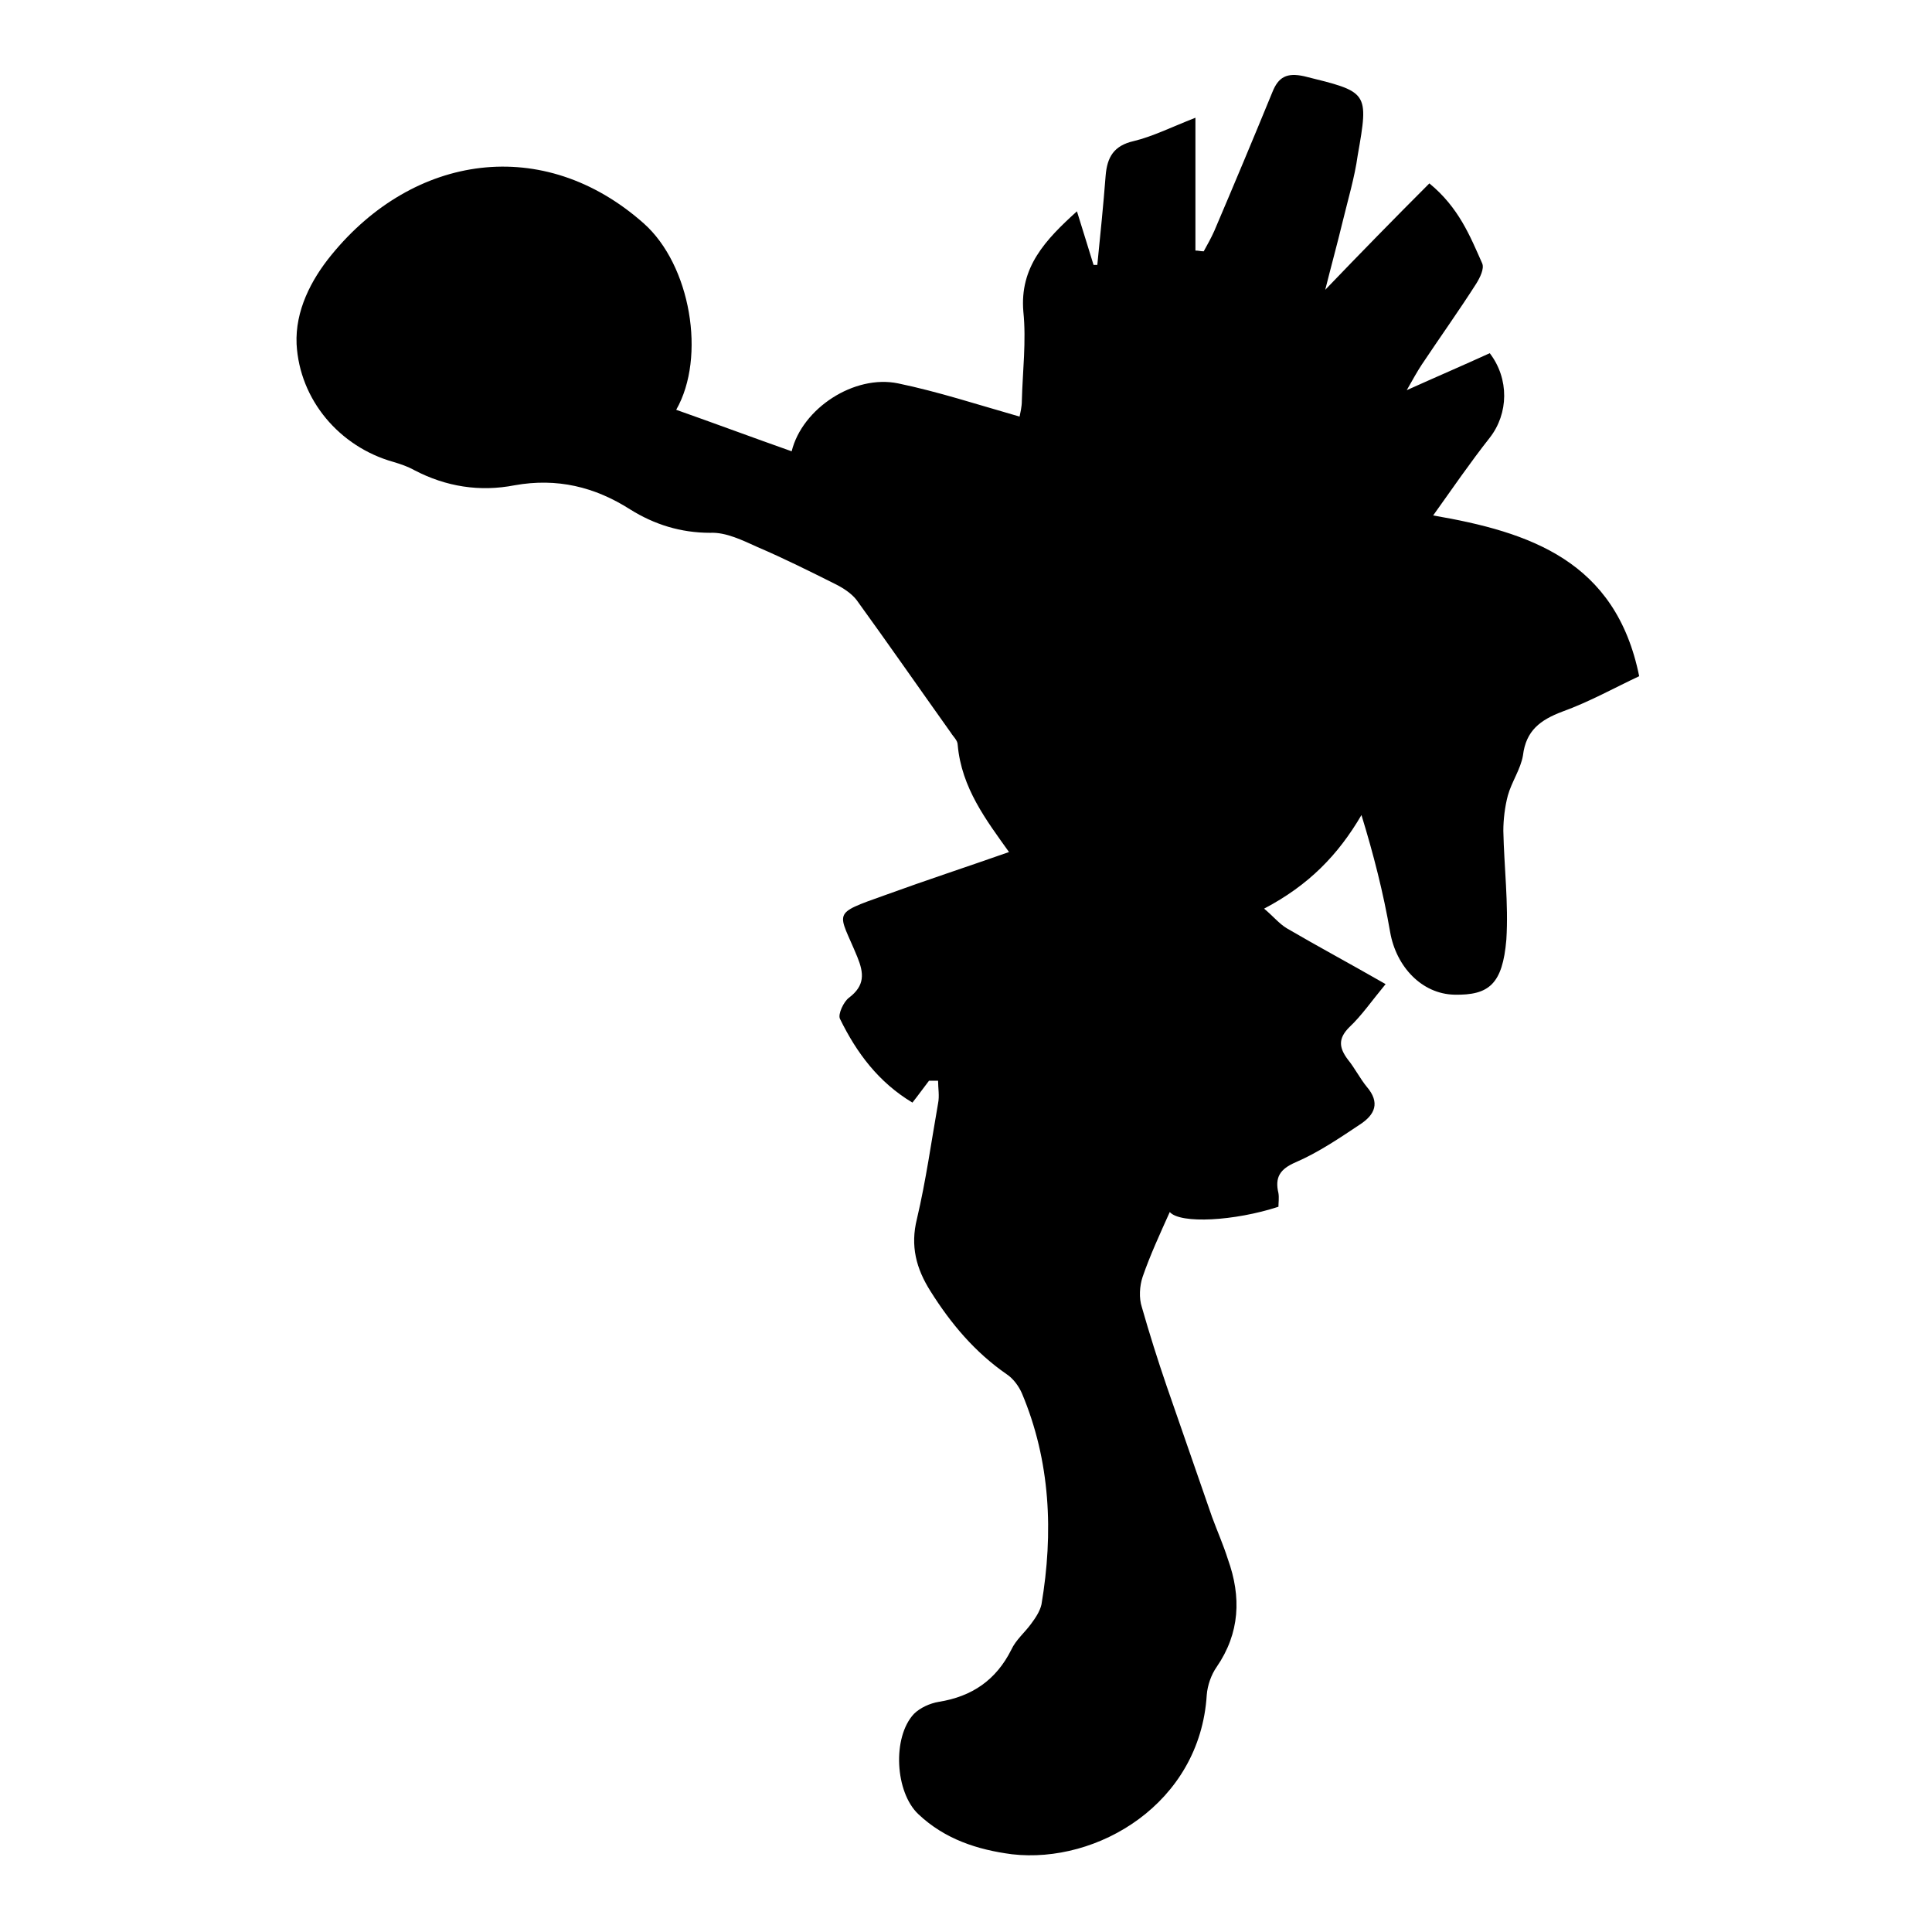 <?xml version="1.0" encoding="utf-8"?>
<!-- Svg Vector Icons : http://www.onlinewebfonts.com/icon -->
<!DOCTYPE svg PUBLIC "-//W3C//DTD SVG 1.1//EN" "http://www.w3.org/Graphics/SVG/1.1/DTD/svg11.dtd">
<svg version="1.1" xmlns="http://www.w3.org/2000/svg" xmlns:xlink="http://www.w3.org/1999/xlink" x="0px" y="0px" viewBox="0 0 256 256" enable-background="new 0 0 256 256" xml:space="preserve">
<g><g><path fill="#000000" d="M123.1,143.2c-0.7,0.9-1.4,1.9-2.2,2.9c-4.5-2.7-7.4-6.6-9.6-11.1c-0.3-0.6,0.5-2.3,1.2-2.8c2.1-1.6,2-3.2,1.1-5.4c-2.5-6.1-3.6-5.6,3.7-8.2c5.5-2,11-3.8,16.4-5.7c-3-4.2-6.3-8.5-6.8-14.2c0-0.6-0.6-1.1-0.9-1.6c-4.2-5.9-8.3-11.8-12.5-17.6c-0.7-0.9-1.8-1.6-2.8-2.1c-3.4-1.7-6.8-3.4-10.3-4.9c-2-0.9-4.2-2-6.3-1.9c-3.9,0-7.4-1.1-10.6-3.1c-4.7-3-9.7-4.2-15.3-3.2c-4.6,0.9-9.1,0.2-13.3-2c-0.9-0.5-1.8-0.8-2.8-1.1c-7.1-2-12.4-8.2-12.8-15.6c-0.2-4.4,1.9-8.5,4.6-11.8c10.9-13.4,28.1-16,41.4-4.2c6.2,5.5,8.3,17.7,4.3,24.7c5.1,1.8,10.2,3.7,15.3,5.5c1.4-5.7,8.3-10.2,14.1-9c5.3,1.1,10.5,2.8,16.1,4.4c0.1-0.5,0.3-1.3,0.3-2.1c0.1-3.9,0.6-7.9,0.2-11.8c-0.5-5.9,2.9-9.5,7.1-13.3c0.8,2.6,1.5,4.8,2.2,7.1c0.2,0,0.3,0,0.5,0c0.4-4,0.8-7.9,1.1-11.8c0.2-2.5,1.1-4,3.7-4.6c2.5-0.6,4.9-1.8,8.2-3.1c0,6.3,0,12,0,17.6c0.4,0,0.7,0.1,1.1,0.1c0.5-0.9,1-1.8,1.4-2.7c2.6-6.1,5.2-12.3,7.7-18.4c0.8-2,1.9-2.6,4.2-2.1c8.5,2.1,8.6,2,7.1,10.5c-0.4,2.9-1.3,5.9-2,8.8c-0.7,2.9-1.5,5.8-2.3,9c4.7-4.9,9.2-9.5,13.8-14.1c3.9,3.2,5.4,7,7,10.6c0.3,0.7-0.3,1.9-0.8,2.7c-2.3,3.6-4.8,7.1-7.2,10.7c-0.6,0.9-1.2,2-2,3.4c4-1.8,7.5-3.3,11-4.9c2.6,3.4,2.5,8,0,11.2c-2.6,3.3-5,6.8-7.5,10.3c12.8,2.2,24.2,6,27.3,21.3c-3.2,1.5-6.6,3.4-10.2,4.7c-2.9,1.1-4.8,2.5-5.2,5.8c-0.3,1.8-1.5,3.5-2,5.3c-0.4,1.5-0.6,3.2-0.6,4.7c0.1,4.8,0.7,9.6,0.4,14.4c-0.5,5.9-2.3,7.4-6.9,7.3c-4.3-0.1-7.7-3.7-8.5-8.3c-0.9-5.2-2.2-10.3-3.8-15.5c-3.1,5.3-7,9.3-12.9,12.4c1.2,1,2,2,3,2.6c4.1,2.4,8.4,4.7,13.1,7.4c-1.9,2.3-3.2,4.2-4.8,5.7c-1.5,1.5-1.4,2.7-0.2,4.3c0.9,1.1,1.6,2.5,2.5,3.6c1.8,2.1,1.1,3.7-0.9,5c-2.7,1.8-5.5,3.7-8.5,5c-2.1,0.9-2.8,2-2.3,4.1c0.1,0.6,0,1.3,0,1.8c-5.8,1.9-13,2.3-14.4,0.7c-1.3,2.9-2.6,5.7-3.6,8.6c-0.4,1.2-0.5,2.8-0.1,4c1,3.5,2.1,7,3.3,10.5c2,5.8,4,11.5,6,17.3c0.7,1.9,1.5,3.7,2.1,5.6c1.8,5,1.6,9.8-1.5,14.3c-0.7,1-1.2,2.4-1.3,3.7c-0.9,14.4-14.5,22.4-25.8,21.1c-4.6-0.6-8.9-2-12.4-5.3c-3.1-2.9-3.5-10.2-0.6-13.3c0.8-0.8,2.1-1.4,3.3-1.6c4.4-0.7,7.6-2.9,9.6-6.9c0.6-1.3,1.8-2.3,2.6-3.4c0.6-0.8,1.2-1.7,1.4-2.6c1.6-9.5,1.2-19-2.6-28c-0.4-0.9-1.1-1.9-2-2.5c-4.2-2.9-7.4-6.7-10.1-11c-1.9-3-2.7-6-1.8-9.6c1.2-5.1,1.9-10.2,2.8-15.3c0.2-1,0-2,0-3C123.6,143.2,123.3,143.2,123.1,143.2z"/></g></g>
</svg>